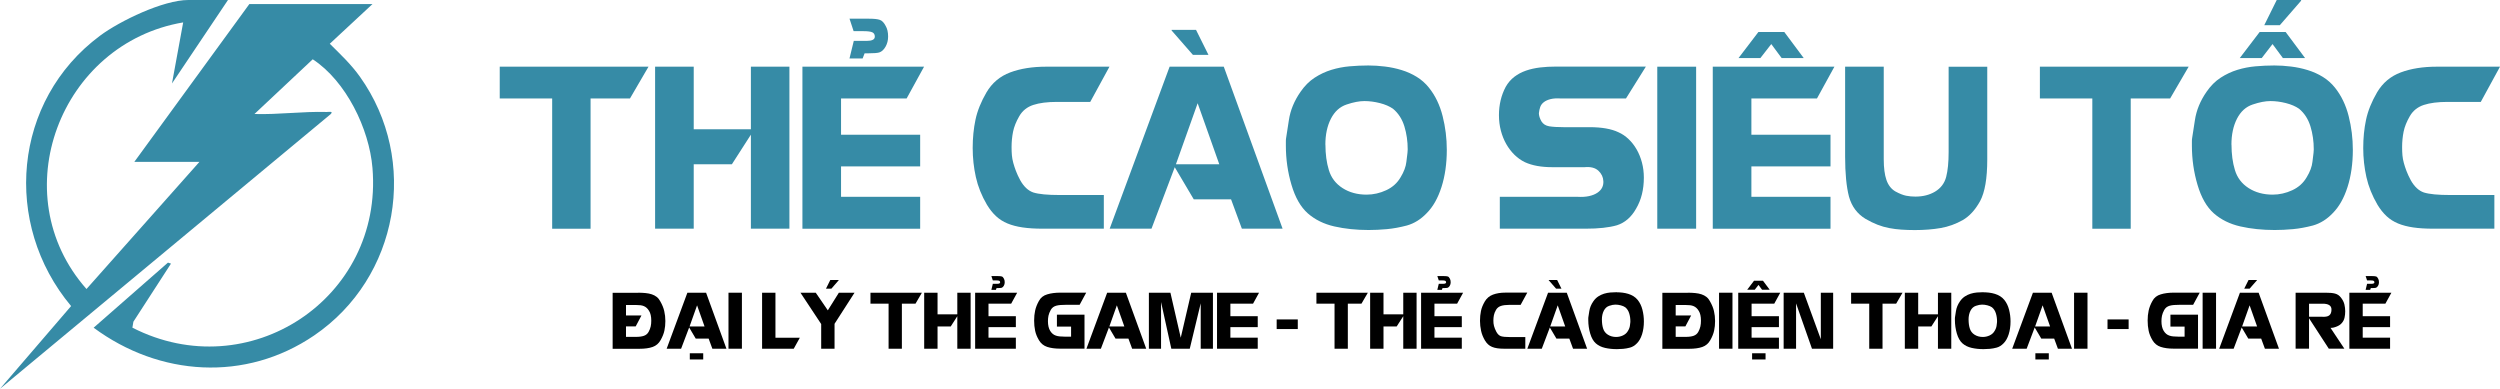 <?xml version="1.0" encoding="UTF-8"?>
<svg id="Layer_2" data-name="Layer 2" xmlns="http://www.w3.org/2000/svg" viewBox="0 0 776.71 120.79">
  <defs>
    <style>
      .cls-1 {
        fill: #368ba6;
      }
    </style>
  </defs>
  <g id="Layer_2-2" data-name="Layer 2">
    <g>
      <g>
        <path class="cls-1" d="M155.26,20.72h46.22l-5.76,9.88h-12.24v40.46h-11.93V30.6h-16.29v-9.88h0Z"/>
        <path class="cls-1" d="M203.53,20.72h12v19.44h17.76v-19.44h11.97v50.33h-11.97v-29.21l-5.9,9.19h-11.86v20.02h-12V20.72h0Z"/>
        <path class="cls-1" d="M249.31,20.72h37.78l-5.42,9.88h-20.37v11.25h24.58v9.84h-24.58v9.46h24.58v9.91h-36.58V20.72h.01ZM265.28,12.7h4.01c.78,0,1.39-.1,1.83-.31.45-.21.67-.55.67-1.03,0-.64-.26-1.08-.77-1.32-.51-.24-1.45-.36-2.8-.36h-3.02l-1.27-3.87h6.1c1.51,0,2.61.12,3.31.36s1.31.87,1.83,1.9c.5.85.75,1.94.75,3.29,0,1.17-.27,2.22-.8,3.15-.54.94-1.18,1.53-1.94,1.78-.59.18-1.69.27-3.29.27h-1.27l-.62,1.61h-4.08l1.34-5.49.02.02Z"/>
        <path class="cls-1" d="M344.69,20.72l-5.97,10.94h-10.32c-2.99,0-5.45.31-7.37.94s-3.37,1.79-4.35,3.48-1.63,3.31-1.94,4.85c-.31,1.54-.46,3.14-.46,4.78,0,.94.03,1.79.1,2.55.07.77.21,1.55.43,2.35s.49,1.63.82,2.5c.33.87.77,1.82,1.32,2.85,1.12,2.01,2.48,3.29,4.08,3.84,1.69.53,4.42.79,8.2.79h13.71v10.46h-19.1c-2.31,0-4.35-.13-6.12-.39s-3.34-.67-4.7-1.23c-1.36-.56-2.55-1.32-3.58-2.28s-1.97-2.14-2.81-3.53c-1.65-2.81-2.8-5.68-3.45-8.61-.65-2.93-.98-5.93-.98-9.02s.29-6.07.87-8.81,1.72-5.56,3.41-8.47c1.74-2.95,4.19-5.02,7.37-6.21,3.18-1.19,6.9-1.78,11.18-1.78h19.66Z"/>
        <path class="cls-1" d="M380.21,20.72l18.27,50.33h-12.65l-3.36-9.12h-11.59l-5.9-9.98-7.23,19.1h-12.99l18.62-50.33h16.83ZM364,9.27h7.58l3.87,7.78h-4.83l-6.62-7.58v-.21h0ZM365.33,51.03h13.48l-6.72-18.96-6.75,18.96h-.01Z"/>
        <path class="cls-1" d="M425.06,20.34c1.69,0,3.43.11,5.21.33s3.51.58,5.19,1.1c1.68.51,3.25,1.22,4.7,2.11,1.45.89,2.71,2.01,3.79,3.36,1.97,2.45,3.38,5.39,4.25,8.83s1.3,6.93,1.3,10.47c0,4.28-.55,8.13-1.65,11.57-1.1,3.44-2.63,6.14-4.59,8.11-1.83,1.92-3.89,3.2-6.17,3.84-2.17.57-4.24.95-6.21,1.13s-3.85.27-5.66.27c-3.84,0-7.39-.37-10.65-1.11s-6.01-2.1-8.25-4.06c-2.22-1.97-3.91-4.91-5.07-8.85-1.17-3.93-1.75-7.99-1.75-12.17v-1.35c0-.4.02-.74.07-1.01l.86-5.56c.46-3.09,1.67-6.03,3.64-8.85,1.26-1.83,2.71-3.28,4.35-4.35,1.65-1.07,3.38-1.89,5.21-2.45,1.83-.56,3.71-.93,5.66-1.1,1.94-.17,3.86-.26,5.76-.26h0ZM411.79,44.93c0,2.95.35,5.58,1.06,7.89.71,2.38,2.13,4.25,4.25,5.61,2.12,1.36,4.62,2.04,7.47,2.04,2.1,0,4.14-.46,6.1-1.37,1.97-.91,3.46-2.26,4.49-4.05,1.03-1.69,1.62-3.28,1.78-4.77.18-1.46.3-2.39.34-2.79s.07-.76.07-1.08c0-2.51-.34-4.9-1.03-7.15s-1.86-4.07-3.53-5.47c-1.08-.75-2.43-1.34-4.08-1.76s-3.26-.63-4.83-.63-3.38.35-5.49,1.06c-2.1.69-3.73,2.16-4.89,4.41-1.15,2.25-1.73,4.94-1.73,8.08l.02-.02Z"/>
        <path class="cls-1" d="M511.33,20.72l-6.17,9.88h-20.16c-1.3-.09-2.39-.03-3.26.19-.87.22-1.57.54-2.11.96s-.91.93-1.11,1.51-.34,1.22-.41,1.9c0,.75.26,1.6.79,2.54.53.85,1.34,1.36,2.43,1.54,1.1.18,2.58.27,4.46.27h8.06c3.79,0,6.79.53,8.98,1.58,1.14.5,2.19,1.21,3.15,2.13.96.91,1.79,1.98,2.49,3.19s1.25,2.57,1.65,4.06c.4,1.5.6,3.07.6,4.71,0,3.7-.8,6.92-2.4,9.63-1.49,2.65-3.47,4.38-5.97,5.18-2.47.71-5.7,1.06-9.7,1.06h-26.68v-9.91h23.97c1.44.09,2.69.02,3.74-.21s1.92-.58,2.61-1.05,1.18-1.01,1.47-1.61c.3-.61.42-1.26.38-1.97-.05-1.26-.56-2.34-1.54-3.26-.98-.91-2.41-1.28-4.29-1.1h-10.05c-3.41,0-6.23-.51-8.47-1.54-1.19-.57-2.28-1.34-3.26-2.3s-1.83-2.07-2.55-3.33-1.28-2.65-1.68-4.17c-.4-1.52-.6-3.12-.6-4.82,0-3.22.7-6.15,2.09-8.78.71-1.26,1.6-2.3,2.67-3.12s2.29-1.47,3.65-1.94c1.36-.47,2.82-.79,4.39-.98s3.19-.27,4.89-.27h27.94v.03Z"/>
        <path class="cls-1" d="M526.96,20.72v50.33h-12.07V20.72h12.07Z"/>
        <path class="cls-1" d="M532.14,20.72h37.78l-5.42,9.88h-20.37v11.25h24.58v9.84h-24.58v9.46h24.58v9.91h-36.58V20.72h0ZM546.3,9.95h8.06l6.03,8.09h-6.86l-3.22-4.35-3.39,4.35h-6.79l6.17-8.09h0Z"/>
        <path class="cls-1" d="M573.25,20.72h12v28.77c0,2.67.28,4.82.84,6.43s1.48,2.8,2.76,3.55c1.3.71,2.42,1.15,3.36,1.34s1.9.27,2.88.27c2.33,0,4.37-.51,6.1-1.54,1.78-1.07,2.93-2.59,3.45-4.56.51-1.97.77-4.54.77-7.71v-26.54h12v28.84c0,5.85-.74,10.16-2.23,12.93-1.51,2.72-3.31,4.69-5.42,5.9-2.15,1.21-4.43,2.03-6.84,2.45-2.41.42-5.09.63-8.04.63-1.51,0-2.9-.05-4.18-.14-1.28-.09-2.53-.25-3.75-.48s-2.44-.58-3.65-1.05-2.46-1.08-3.74-1.83c-2.56-1.55-4.26-3.85-5.11-6.89-.8-3.09-1.2-7.25-1.2-12.48v-27.88h0Z"/>
        <path class="cls-1" d="M633.76,20.72h46.22l-5.76,9.88h-12.24v40.46h-11.93V30.6h-16.29v-9.88Z"/>
        <path class="cls-1" d="M706.55,20.34c1.69,0,3.43.11,5.21.33s3.51.58,5.19,1.1c1.68.51,3.25,1.22,4.7,2.11,1.45.89,2.71,2.01,3.79,3.36,1.96,2.45,3.38,5.39,4.25,8.83s1.3,6.93,1.3,10.47c0,4.28-.55,8.13-1.65,11.57-1.1,3.44-2.63,6.14-4.59,8.11-1.83,1.92-3.89,3.2-6.17,3.84-2.17.57-4.24.95-6.21,1.13s-3.85.27-5.66.27c-3.84,0-7.39-.37-10.65-1.11s-6.01-2.1-8.25-4.06c-2.22-1.97-3.91-4.91-5.07-8.85-1.17-3.93-1.75-7.99-1.75-12.17v-1.35c0-.4.02-.74.07-1.01l.86-5.56c.46-3.09,1.67-6.03,3.63-8.85,1.26-1.83,2.71-3.28,4.35-4.35,1.65-1.07,3.38-1.89,5.21-2.45,1.83-.56,3.71-.93,5.66-1.1,1.94-.17,3.86-.26,5.76-.26h.02ZM693.29,44.93c0,2.95.35,5.58,1.06,7.89.71,2.38,2.13,4.25,4.25,5.61,2.12,1.36,4.62,2.04,7.47,2.04,2.1,0,4.14-.46,6.1-1.37s3.46-2.26,4.49-4.05c1.03-1.69,1.62-3.28,1.78-4.77.18-1.46.3-2.39.34-2.79s.07-.76.07-1.08c0-2.51-.34-4.9-1.03-7.15s-1.86-4.07-3.53-5.47c-1.07-.75-2.43-1.34-4.08-1.76s-3.26-.63-4.83-.63-3.38.35-5.49,1.06c-2.1.69-3.73,2.16-4.89,4.41-1.15,2.25-1.73,4.94-1.73,8.08l.02-.02ZM702.03,9.95h8.09l6.03,8.09h-6.89l-3.22-4.35-3.36,4.35h-6.82l6.17-8.09h0ZM714.92.22l-6.62,7.61h-4.83L707.34.01h7.58v.21Z"/>
        <path class="cls-1" d="M776.71,20.72l-5.97,10.94h-10.32c-2.99,0-5.45.31-7.37.94-1.92.63-3.37,1.79-4.35,3.48s-1.63,3.31-1.94,4.85c-.31,1.54-.46,3.14-.46,4.78,0,.94.03,1.79.1,2.55.07.77.21,1.55.43,2.35s.49,1.63.82,2.5.77,1.82,1.32,2.85c1.12,2.01,2.48,3.29,4.08,3.84,1.69.53,4.42.79,8.2.79h13.71v10.46h-19.1c-2.31,0-4.35-.13-6.12-.39s-3.34-.67-4.7-1.23c-1.36-.56-2.55-1.32-3.58-2.28s-1.97-2.14-2.81-3.53c-1.65-2.81-2.79-5.68-3.45-8.61-.65-2.93-.98-5.93-.98-9.02s.29-6.07.88-8.81c.58-2.74,1.72-5.56,3.41-8.47,1.74-2.95,4.19-5.02,7.37-6.21,3.18-1.19,6.9-1.78,11.18-1.78h19.65,0Z"/>
      </g>
      <g>
        <path d="M198.23,90.94c.85,0,1.64.04,2.35.11s1.35.2,1.92.39c.57.19,1.07.45,1.51.79s.8.78,1.09,1.32c.62,1.07,1.04,2.09,1.27,3.08.23.99.35,2.02.35,3.11s-.1,2.04-.3,2.98c-.2.93-.59,1.92-1.18,2.95-.58,1.04-1.4,1.74-2.47,2.12-1.07.38-2.44.57-4.11.57h-8.32v-17.4h7.89v-.02ZM194.49,104.66h3.11c1.02,0,1.84-.11,2.48-.34.63-.23,1.11-.63,1.43-1.21.32-.58.54-1.16.66-1.71.12-.56.17-1.14.17-1.76,0-1.33-.23-2.35-.69-3.06-.22-.37-.46-.68-.72-.91-.26-.24-.55-.42-.87-.56-.32-.14-.68-.23-1.08-.28-.4-.05-.86-.07-1.36-.07h-3.13v3.24h4.81l-1.8,3.41h-3.01v3.26h0Z"/>
        <path d="M219.37,90.94l6.32,17.4h-4.37l-1.16-3.15h-4.01l-2.04-3.45-2.5,6.6h-4.49l6.44-17.4h5.82,0ZM214.23,101.42h4.66l-2.32-6.56-2.33,6.56h-.01ZM218.48,109.76v1.92h-4.17v-1.92h4.17Z"/>
        <path d="M230.5,90.94v17.4h-4.17v-17.4h4.17Z"/>
        <path d="M240.92,90.94v13.98h7.58l-1.9,3.43h-9.83v-17.4h4.15Z"/>
        <path d="M248.69,90.94h4.75l3.75,5.48,3.43-5.48h4.87l-6.21,9.66v7.74h-4.15v-7.67s-6.44-9.73-6.44-9.73ZM260.58,87.06l-2.28,2.62h-1.68l1.34-2.69h2.62v.07Z"/>
        <path d="M270.44,90.94h15.98l-1.99,3.41h-4.23v13.99h-4.13v-13.99h-5.63v-3.41Z"/>
        <path d="M287.13,90.94h4.15v6.72h6.14v-6.72h4.14v17.4h-4.14v-10.1l-2.04,3.18h-4.1v6.92h-4.15v-17.4Z"/>
        <path d="M302.96,90.94h13.06l-1.87,3.41h-7.04v3.89h8.5v3.4h-8.5v3.27h8.5v3.43h-12.65v-17.4ZM308.48,88.17h1.39c.27,0,.48-.04.63-.11s.23-.19.23-.36c0-.22-.09-.37-.27-.46s-.5-.12-.97-.12h-1.04l-.44-1.34h2.11c.52,0,.9.04,1.14.12s.45.3.63.66c.17.29.26.67.26,1.14,0,.4-.09.77-.28,1.09s-.41.53-.67.62c-.21.06-.58.09-1.14.09h-.44l-.21.56h-1.41l.46-1.9h.02Z"/>
        <path d="M337.46,90.94l-2.04,3.76h-4.24c-.63,0-1.2.02-1.7.06s-.94.11-1.33.22c-.38.11-.71.27-.98.47-.27.21-.51.48-.71.82-.36.66-.59,1.26-.71,1.8-.11.53-.17,1.11-.17,1.72,0,1.26.24,2.28.71,3.03.25.39.51.7.79.92.28.23.6.41.97.53.36.13.77.21,1.21.25.45.04.95.07,1.52.07h1.99v-3.12h-4.4v-3.71h8.57v10.56h-7.62c-1.54,0-2.86-.18-3.96-.54s-1.95-1.05-2.55-2.05c-.6-1-1.01-2-1.21-2.98-.21-.98-.31-2.04-.31-3.17s.1-2.11.31-3.08.6-1.97,1.17-2.99c.55-1.04,1.42-1.72,2.6-2.06,1.17-.36,2.54-.53,4.1-.53h7.99v.02Z"/>
        <path d="M349.79,90.94l6.32,17.4h-4.37l-1.16-3.15h-4.01l-2.04-3.45-2.5,6.6h-4.49l6.44-17.4h5.82-.01ZM344.65,101.42h4.66l-2.32-6.56-2.33,6.56h-.01Z"/>
        <path d="M356.93,90.94h6.7l3.21,13.98,3.25-13.98h6.75v17.4h-3.8v-14.11l-3.4,14.11h-5.73l-3.19-14.5v14.5h-3.78v-17.4h-.01Z"/>
        <path d="M378.11,90.94h13.06l-1.87,3.41h-7.04v3.89h8.5v3.4h-8.5v3.27h8.5v3.43h-12.65v-17.4Z"/>
        <path d="M396.64,99.24h6.56v2.99h-6.56v-2.99Z"/>
        <path d="M408.99,90.94h15.98l-1.99,3.41h-4.23v13.99h-4.13v-13.99h-5.63v-3.41Z"/>
        <path d="M425.68,90.94h4.15v6.72h6.14v-6.72h4.14v17.4h-4.14v-10.1l-2.04,3.18h-4.1v6.92h-4.15v-17.4Z"/>
        <path d="M441.51,90.94h13.06l-1.87,3.41h-7.04v3.89h8.5v3.4h-8.5v3.27h8.5v3.43h-12.65v-17.4ZM447.03,88.17h1.39c.27,0,.48-.04.63-.11s.23-.19.23-.36c0-.22-.09-.37-.27-.46s-.5-.12-.97-.12h-1.04l-.44-1.34h2.11c.52,0,.9.04,1.14.12s.45.3.63.66c.17.29.26.67.26,1.14,0,.4-.09.77-.28,1.09s-.41.53-.67.62c-.21.06-.58.09-1.14.09h-.44l-.21.56h-1.41l.46-1.9h.02Z"/>
        <path d="M474.49,90.94l-2.06,3.78h-3.57c-1.04,0-1.88.11-2.55.33-.66.22-1.17.62-1.51,1.2-.34.58-.56,1.14-.67,1.68s-.16,1.08-.16,1.65c0,.32.01.62.04.88.02.26.07.54.15.81.08.28.17.57.29.87.11.3.27.63.46.98.39.7.86,1.14,1.41,1.33.58.18,1.53.27,2.83.27h4.74v3.62h-6.6c-.8,0-1.5-.04-2.12-.14-.61-.09-1.15-.23-1.62-.43-.47-.19-.88-.46-1.24-.79s-.68-.74-.97-1.22c-.57-.97-.97-1.96-1.19-2.98-.22-1.01-.34-2.05-.34-3.12s.1-2.1.3-3.05.59-1.92,1.18-2.93c.6-1.02,1.45-1.74,2.55-2.15,1.1-.41,2.39-.62,3.86-.62h6.79v.03Z"/>
        <path d="M486.77,90.94l6.32,17.4h-4.37l-1.16-3.15h-4.01l-2.04-3.45-2.5,6.6h-4.49l6.44-17.4h5.82-.01ZM481.16,86.99h2.62l1.34,2.69h-1.67l-2.29-2.62v-.07h0ZM481.62,101.42h4.66l-2.32-6.56-2.33,6.56h0Z"/>
        <path d="M502.28,90.81c.58,0,1.19.04,1.8.11.62.08,1.22.2,1.8.38s1.12.42,1.62.73.94.7,1.31,1.16c.68.85,1.17,1.86,1.47,3.05s.45,2.4.45,3.62c0,1.48-.19,2.81-.57,4s-.91,2.12-1.59,2.8c-.63.66-1.34,1.11-2.13,1.33-.75.2-1.47.33-2.15.39-.68.06-1.33.09-1.96.09-1.33,0-2.55-.13-3.68-.39s-2.08-.72-2.85-1.4c-.77-.68-1.35-1.7-1.75-3.06s-.6-2.76-.6-4.21v-.47c0-.14,0-.25.02-.35l.3-1.92c.16-1.07.58-2.09,1.26-3.06.43-.63.94-1.13,1.51-1.51.57-.37,1.17-.65,1.8-.85.63-.19,1.28-.32,1.96-.38.67-.06,1.33-.09,1.99-.09v.03ZM497.69,99.31c0,1.02.12,1.93.37,2.73.25.82.73,1.47,1.47,1.94s1.6.71,2.58.71c.73,0,1.43-.16,2.11-.47.68-.32,1.2-.78,1.55-1.4.36-.58.56-1.13.62-1.65.06-.51.1-.83.12-.97s.02-.26.02-.37c0-.87-.12-1.69-.36-2.47s-.64-1.41-1.22-1.89c-.37-.26-.84-.46-1.41-.61s-1.13-.22-1.67-.22-1.17.12-1.9.37c-.73.24-1.29.74-1.69,1.52s-.6,1.71-.6,2.79h0Z"/>
        <path d="M524.36,90.94c.85,0,1.64.04,2.35.11.71.07,1.35.2,1.92.39s1.07.45,1.51.79.8.78,1.09,1.32c.62,1.07,1.04,2.09,1.27,3.08.23.99.35,2.02.35,3.11s-.1,2.04-.3,2.98c-.2.93-.59,1.92-1.18,2.95-.58,1.04-1.4,1.74-2.47,2.12-1.07.38-2.44.57-4.11.57h-8.32v-17.4h7.89v-.02ZM520.61,104.66h3.11c1.02,0,1.84-.11,2.48-.34.63-.23,1.11-.63,1.43-1.21s.54-1.16.66-1.71c.12-.56.17-1.14.17-1.76,0-1.33-.23-2.35-.69-3.06-.22-.37-.46-.68-.72-.91-.26-.24-.55-.42-.87-.56s-.68-.23-1.08-.28c-.4-.05-.86-.07-1.36-.07h-3.13v3.24h4.81l-1.8,3.41h-3.01v3.26h0Z"/>
        <path d="M538.25,90.94v17.4h-4.17v-17.4h4.17Z"/>
        <path d="M540.04,90.94h13.06l-1.87,3.41h-7.04v3.89h8.5v3.4h-8.5v3.27h8.5v3.43h-12.65v-17.4ZM544.94,87.22h2.79l2.09,2.8h-2.37l-1.11-1.5-1.17,1.5h-2.35l2.13-2.8h-.01ZM548.53,109.76v1.92h-4.18v-1.92h4.18Z"/>
        <path d="M560.42,90.94l5.28,14.46v-14.46h3.83v17.4h-6.58l-4.94-14.08v14.08h-3.86v-17.4h6.28-.01Z"/>
        <path d="M575.11,90.94h15.98l-1.99,3.41h-4.23v13.99h-4.13v-13.99h-5.63v-3.41Z"/>
        <path d="M591.8,90.94h4.15v6.72h6.14v-6.72h4.14v17.4h-4.14v-10.1l-2.04,3.18h-4.1v6.92h-4.15v-17.4h0Z"/>
        <path d="M616.19,90.81c.58,0,1.19.04,1.8.11.62.08,1.22.2,1.8.38s1.12.42,1.62.73.94.7,1.31,1.16c.68.85,1.17,1.86,1.47,3.05s.45,2.4.45,3.62c0,1.48-.19,2.81-.57,4s-.91,2.12-1.59,2.8c-.63.66-1.34,1.11-2.13,1.33-.75.2-1.47.33-2.15.39-.68.06-1.33.09-1.96.09-1.33,0-2.55-.13-3.68-.39s-2.08-.72-2.85-1.4c-.77-.68-1.35-1.7-1.75-3.06s-.6-2.76-.6-4.21v-.47c0-.14,0-.25.02-.35l.3-1.92c.16-1.07.58-2.09,1.26-3.06.43-.63.94-1.13,1.51-1.51.57-.37,1.17-.65,1.8-.85.63-.19,1.28-.32,1.96-.38.67-.06,1.33-.09,1.99-.09v.03ZM611.61,99.31c0,1.02.12,1.93.37,2.73.25.82.73,1.47,1.47,1.94s1.6.71,2.58.71c.73,0,1.43-.16,2.11-.47.68-.32,1.2-.78,1.55-1.4.36-.58.56-1.13.62-1.65.06-.51.1-.83.12-.97s.02-.26.02-.37c0-.87-.12-1.69-.36-2.47s-.64-1.41-1.22-1.89c-.37-.26-.84-.46-1.41-.61s-1.13-.22-1.67-.22-1.17.12-1.9.37c-.73.24-1.29.74-1.69,1.52s-.6,1.71-.6,2.79h0Z"/>
        <path d="M637.41,90.94l6.32,17.4h-4.37l-1.16-3.15h-4.01l-2.04-3.45-2.5,6.6h-4.49l6.44-17.4h5.82-.01ZM632.27,101.42h4.66l-2.32-6.56-2.33,6.56h0ZM636.53,109.76v1.92h-4.17v-1.92h4.17Z"/>
        <path d="M648.55,90.94v17.4h-4.17v-17.4h4.17Z"/>
        <path d="M654.77,99.24h6.56v2.99h-6.56v-2.99Z"/>
        <path d="M683.41,90.94l-2.04,3.76h-4.24c-.63,0-1.2.02-1.7.06s-.94.11-1.33.22c-.38.11-.71.27-.98.47-.27.21-.51.48-.71.82-.36.66-.59,1.26-.71,1.8-.11.53-.17,1.11-.17,1.72,0,1.26.24,2.28.71,3.03.25.39.51.7.79.92.28.23.6.41.97.53.36.13.77.21,1.21.25.45.04.95.07,1.52.07h1.99v-3.12h-4.4v-3.71h8.57v10.56h-7.62c-1.54,0-2.86-.18-3.96-.54-1.1-.36-1.95-1.05-2.55-2.05s-1.01-2-1.21-2.98c-.21-.98-.31-2.04-.31-3.17s.1-2.11.31-3.08.6-1.97,1.17-2.99c.55-1.04,1.42-1.72,2.6-2.06,1.17-.36,2.54-.53,4.1-.53h7.99v.02Z"/>
        <path d="M688.49,90.94v17.4h-4.17v-17.4h4.17Z"/>
        <path d="M701.72,90.94l6.32,17.4h-4.37l-1.16-3.15h-4.01l-2.04-3.45-2.5,6.6h-4.49l6.44-17.4h5.82-.01ZM696.58,101.42h4.66l-2.32-6.56-2.33,6.56h0ZM701.21,87.06l-2.29,2.62h-1.67l1.34-2.69h2.62v.07h0Z"/>
        <path d="M713.21,90.94h9.34c.6,0,1.14.02,1.62.06s.91.11,1.29.21.72.26,1.02.46c.3.21.58.48.84.82.53.68.88,1.38,1.05,2.1s.25,1.43.25,2.12-.07,1.33-.2,1.94c-.13.62-.39,1.15-.76,1.6-.36.45-.8.8-1.34,1.04-.54.24-.96.4-1.28.47s-.64.11-.98.11l4.3,6.46h-4.84l-6.14-9.45v9.45h-4.17v-17.4h0ZM717.38,98.41h3.96c1.08.07,1.85-.06,2.29-.4.45-.34.69-.9.72-1.68.05-.68-.18-1.19-.67-1.52-.49-.33-1.24-.48-2.25-.45h-4.05s0,4.05,0,4.05Z"/>
        <path d="M729.91,90.94h13.06l-1.87,3.41h-7.04v3.89h8.5v3.4h-8.5v3.27h8.5v3.43h-12.65v-17.4ZM735.44,88.17h1.39c.27,0,.48-.04.63-.11s.23-.19.23-.36c0-.22-.09-.37-.27-.46s-.5-.12-.97-.12h-1.04l-.44-1.34h2.11c.52,0,.9.04,1.14.12s.45.3.63.66c.17.29.26.67.26,1.14,0,.4-.09.77-.28,1.09s-.41.53-.67.62c-.21.06-.58.09-1.14.09h-.44l-.21.56h-1.41l.46-1.9h.02Z"/>
      </g>
    </g>
    <path class="cls-1" d="M70.83,0l-17.4,25.93,3.48-18.97C18.69,13.44.8,60.29,26.87,89.79l35.1-39.51h-20.23S77.47,1.26,77.47,1.26h38.26l-13.27,12.33c3.34,3.32,6.61,6.38,9.36,10.24,18.54,26.05,12.1,62.48-14.23,80.4-21.32,14.51-48.09,12.7-68.5-2.42l23.09-20.22.94.31-11.68,18.05-.31,1.85c36.05,18.44,77.96-8.98,74.59-49.6-1.01-12.21-8.21-27-18.56-33.78l-18.11,17c7.54.22,14.89-.84,22.46-.63.62.02,2.13-.34,1.26.64L0,120.79l22.09-25.7C.71,69.54,3.99,31.24,31.04,11.12,37.29,6.47,50.75,0,58.49,0h12.33Z"/>
  </g>
</svg>